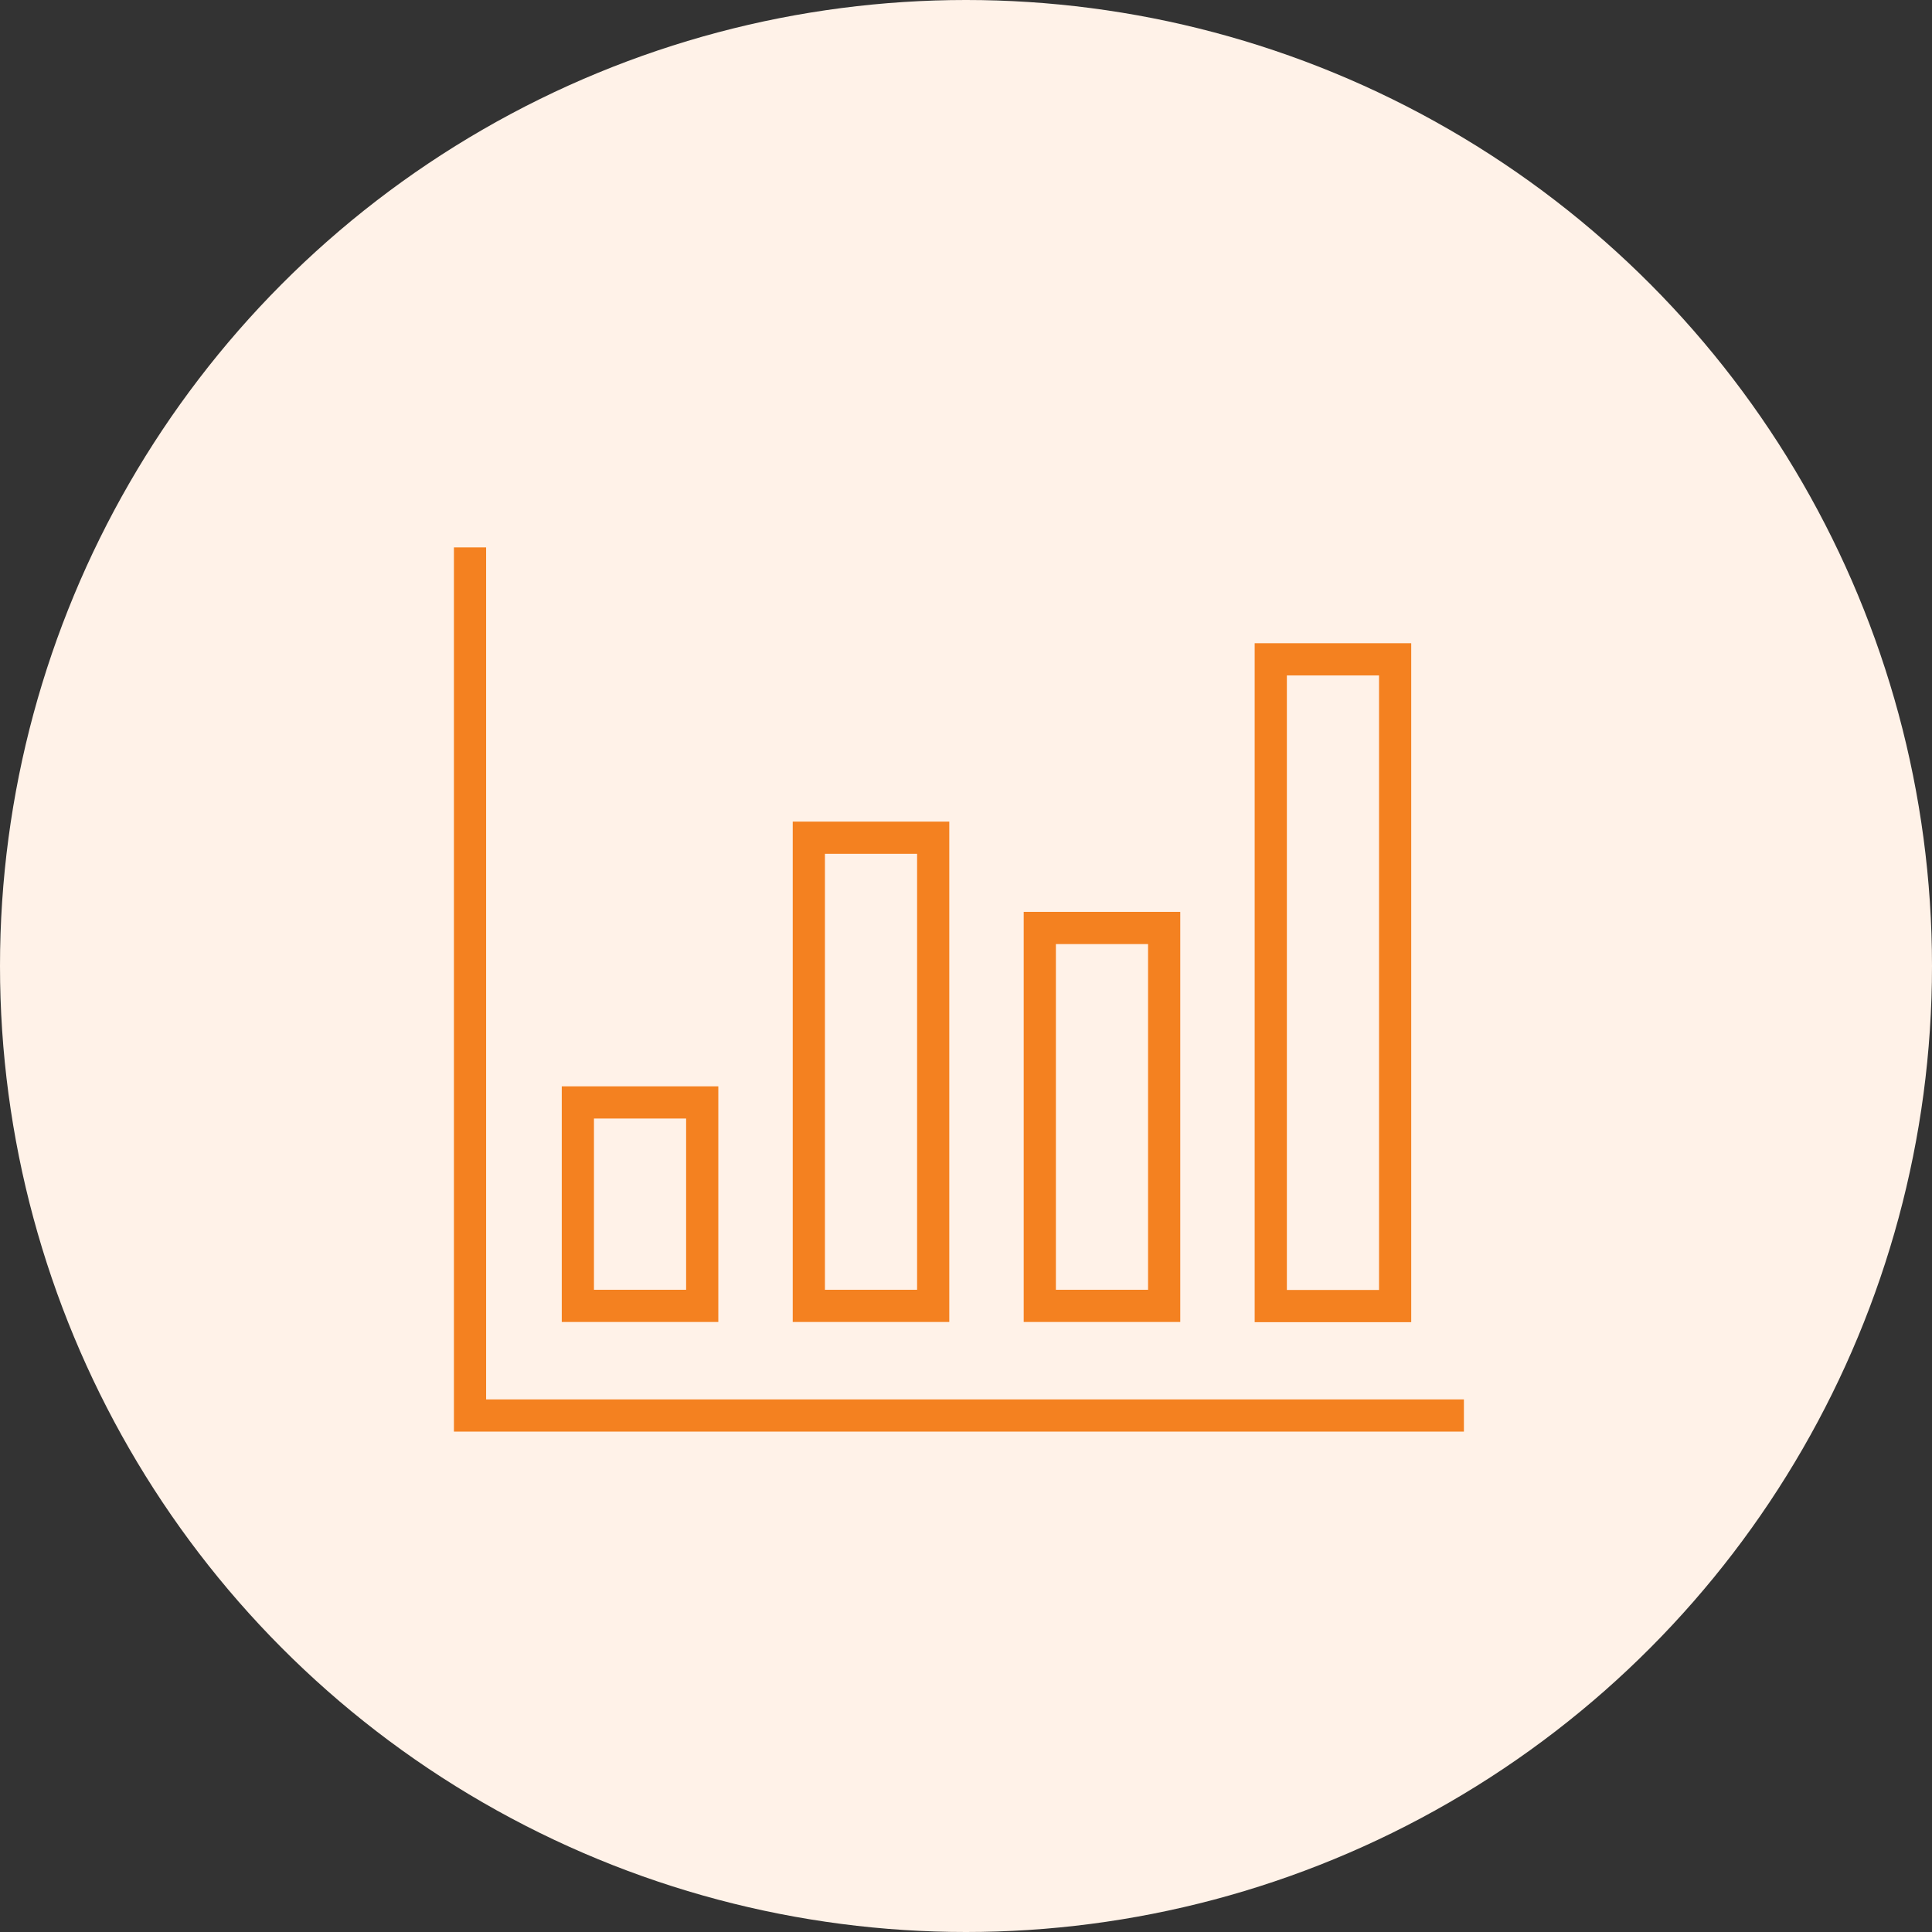 <svg xmlns="http://www.w3.org/2000/svg" width="60" height="60" viewBox="0 0 60 60">
  <rect x="0" y="0" width="60" height="60" fill="#333333" stroke="none"/>
  <g id="crm_platform" transform="translate(-964 -1909)">
    <circle id="Ellipse_14" data-name="Ellipse 14" cx="30" cy="30" r="30" transform="translate(964 1909)" fill="#fff2e8"/>
    <g id="assessment-svgrepo-com" transform="translate(972.837 1919.22)">
      <rect id="Rectangle_2700" data-name="Rectangle 2700" width="3.862" height="6.318" transform="translate(9.109 24.017)" fill="none" stroke="#f48120" stroke-width="1"/>
      <rect id="Rectangle_2701" data-name="Rectangle 2701" width="3.862" height="14.539" transform="translate(16.282 15.796)" fill="none" stroke="#f48120" stroke-width="1"/>
      <rect id="Rectangle_2702" data-name="Rectangle 2702" width="3.862" height="11.736" transform="translate(23.455 18.599)" fill="none" stroke="#f48120" stroke-width="1"/>
      <rect id="Rectangle_2703" data-name="Rectangle 2703" width="3.862" height="20.085" transform="translate(30.628 10.256)" fill="none" stroke="#f48120" stroke-width="1"/>
      <path id="Path_9135" data-name="Path 9135" d="M5.76,6.78V33.74H36.626" transform="translate(0)" fill="none" stroke="#f48120" stroke-width="1"/>
    </g>
  </g>
</svg>
